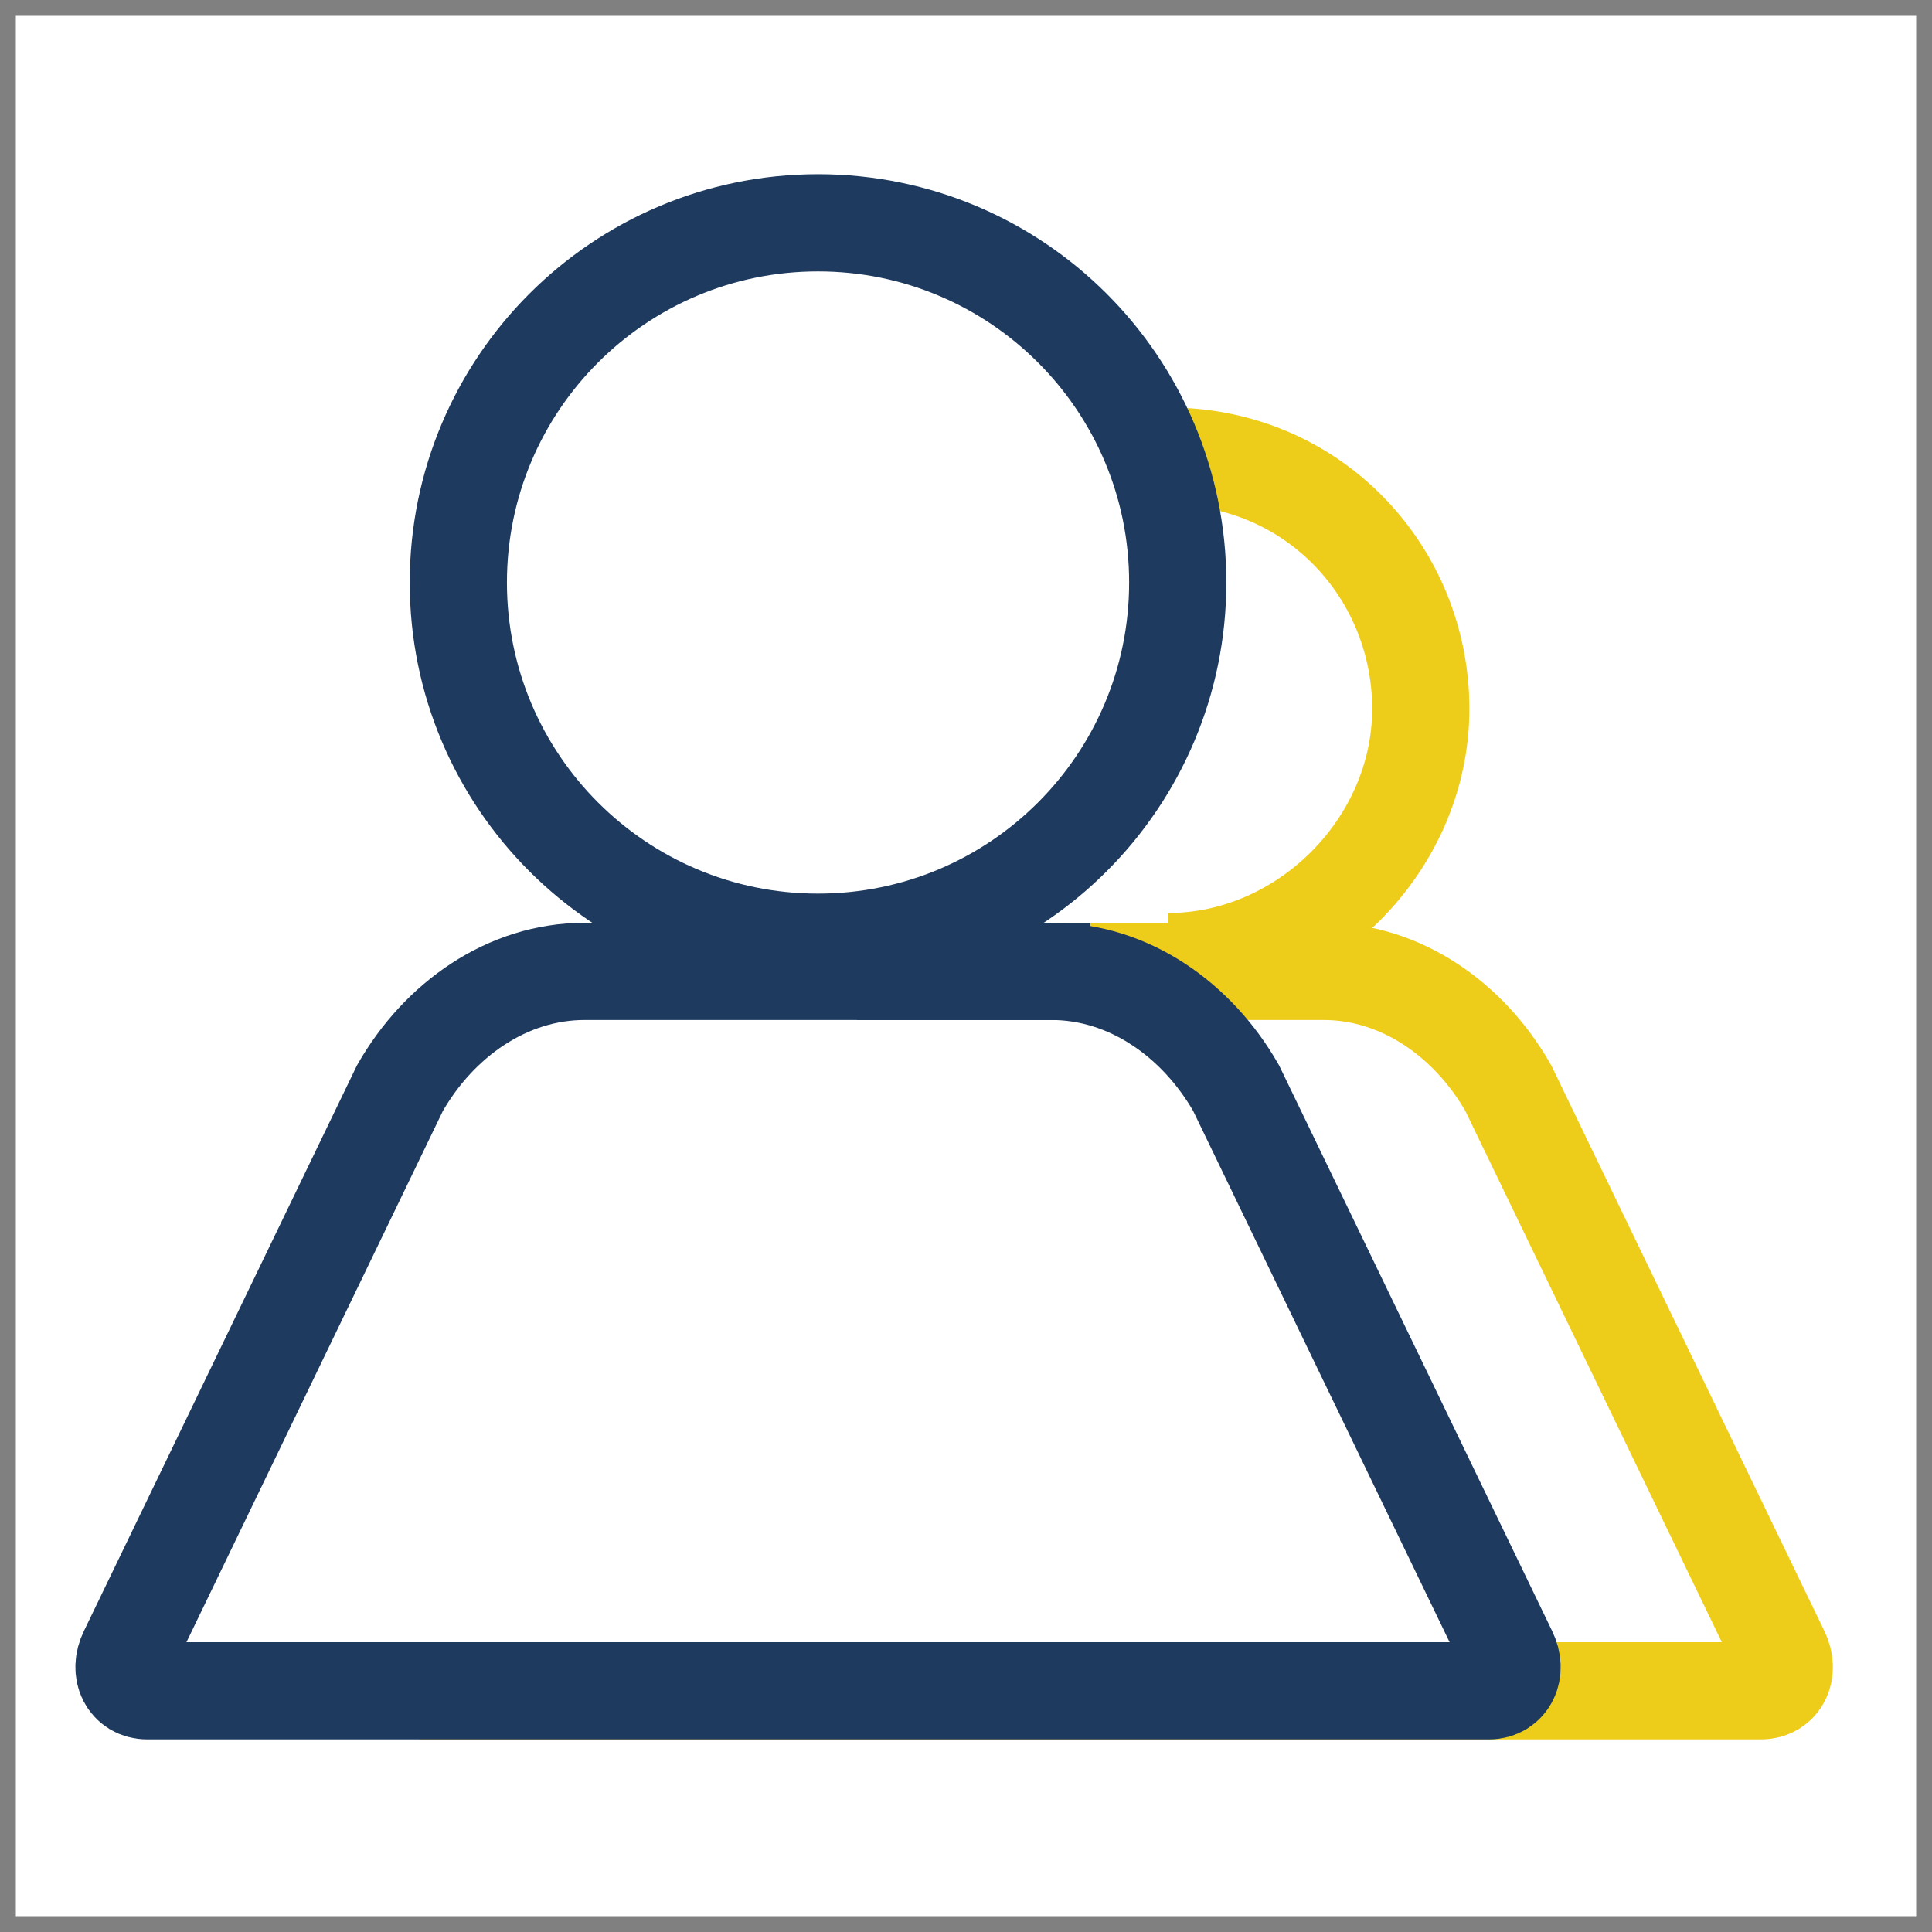 <svg width="61" height="61" viewBox="0 0 61 61" fill="none" xmlns="http://www.w3.org/2000/svg">
<rect x="0" y="0" width="61" height="61" fill="#808080" stroke="none"/>
<rect width="60" height="60" transform="translate(0.5 0.5)" fill="white"/>
<g clip-path="url(#clip0_2054_1359)">
<path d="M36.878 14.401C41.483 14.401 44.859 18.084 44.859 22.381C44.859 26.679 41.176 30.362 36.878 30.362" stroke="#EECC1A" stroke-width="3.069" stroke-miterlimit="10"/>
<path d="M27.056 30.67H34.422" stroke="#1E3A5F" stroke-width="3.069" stroke-miterlimit="10"/>
<path d="M34.423 30.67H41.789C44.245 30.67 46.394 32.205 47.621 34.353L56.216 52.156C56.523 52.77 56.216 53.384 55.602 53.384H13.243" stroke="#EECC1A" stroke-width="3.069" stroke-miterlimit="10"/>
</g>
<path d="M25.828 29.749C32.1 29.749 37.185 24.664 37.185 18.392C37.185 12.119 32.1 7.035 25.828 7.035C19.556 7.035 14.471 12.119 14.471 18.392C14.471 24.664 19.556 29.749 25.828 29.749Z" stroke="#1E3A5F" stroke-width="3.069" stroke-miterlimit="10"/>
<path d="M25.828 30.67H33.195C35.651 30.67 37.799 32.205 39.027 34.353L47.621 52.156C47.928 52.77 47.621 53.384 47.008 53.384H4.649C4.035 53.384 3.728 52.77 4.035 52.156L12.629 34.353C13.857 32.205 16.006 30.67 18.461 30.67H25.828Z" stroke="#1E3A5F" stroke-width="3.069" stroke-miterlimit="10"/>
<defs>
<clipPath id="clip0_2054_1359">
<rect width="55.558" height="49.419" fill="white" transform="translate(2.5 5.5)"/>
</clipPath>
</defs>
</svg>
